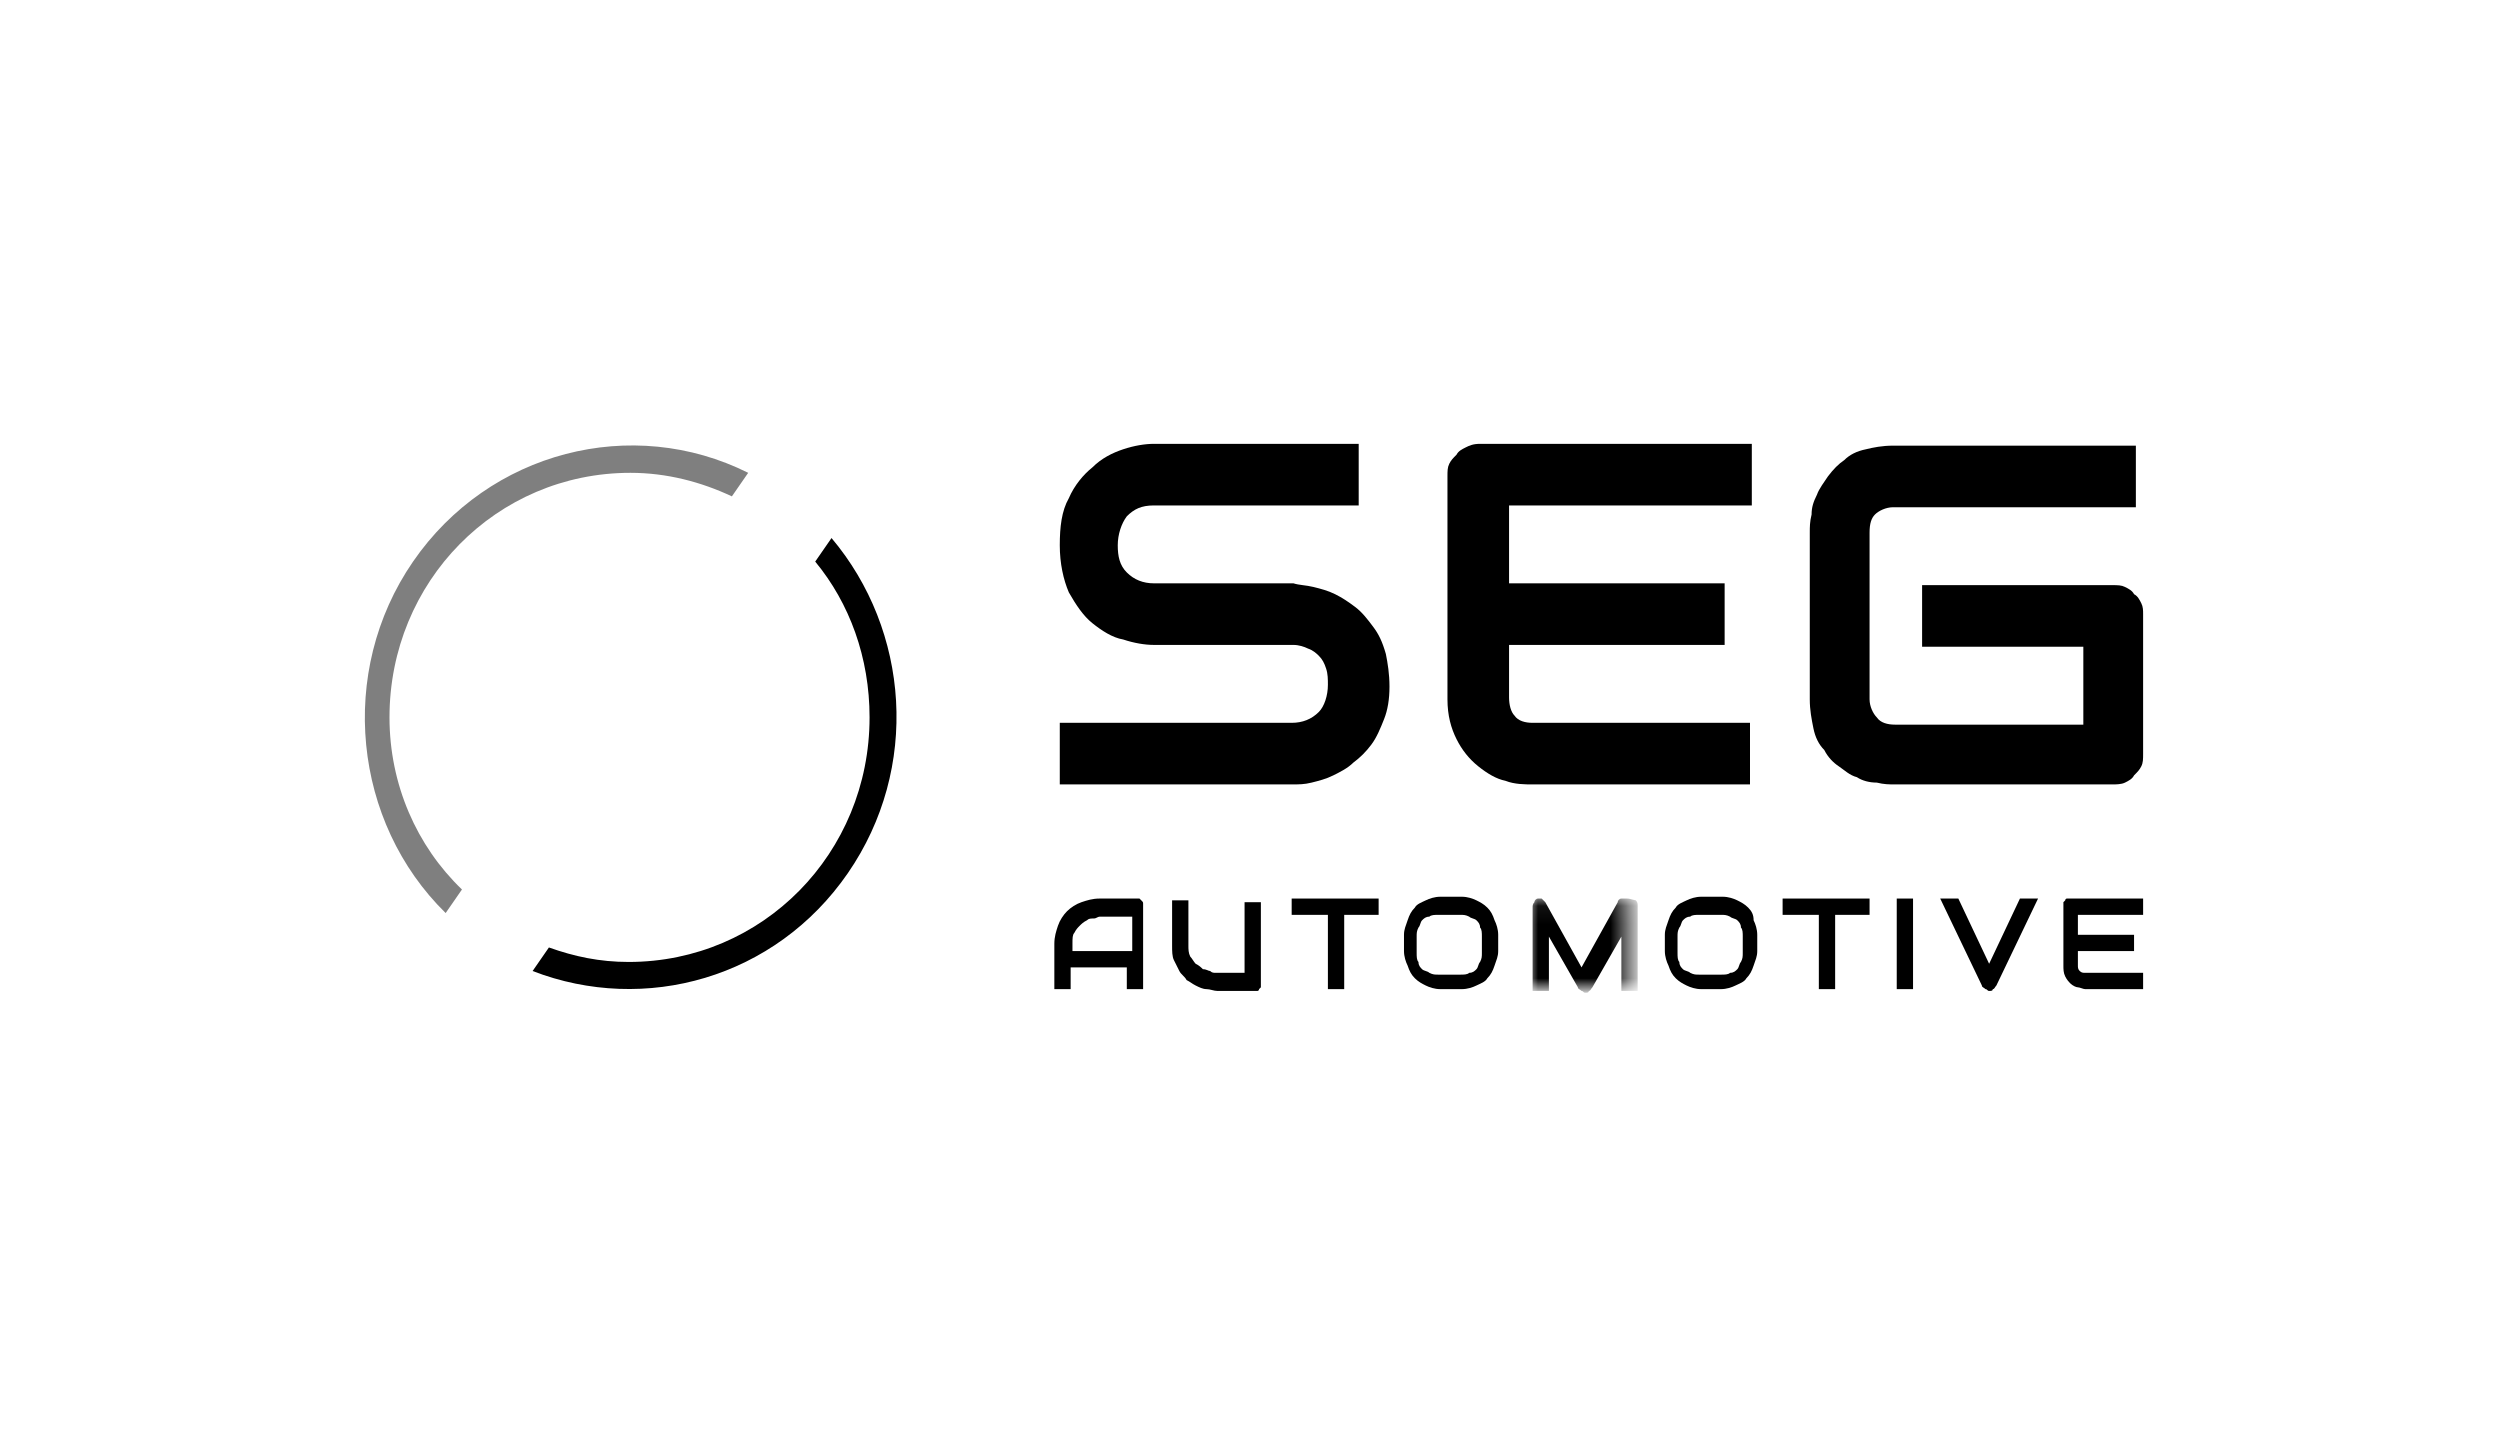 <?xml version="1.0" encoding="utf-8"?>
<!-- Generator: Adobe Illustrator 27.8.1, SVG Export Plug-In . SVG Version: 6.00 Build 0)  -->
<svg version="1.1" id="Layer_1" xmlns="http://www.w3.org/2000/svg" xmlns:xlink="http://www.w3.org/1999/xlink" x="0px" y="0px"
	 viewBox="0 0 138 80" style="enable-background:new 0 0 138 80;" xml:space="preserve">
<style type="text/css">
	.st0{fill-rule:evenodd;clip-rule:evenodd;}
	.st1{filter:url(#Adobe_OpacityMaskFilter);}
	.st2{fill:#005285;}
	.st3{mask:url(#mask0_7146_10548_00000022535812903666226930000000083868673681642913_);}
	.st4{opacity:0.5;fill-rule:evenodd;clip-rule:evenodd;enable-background:new    ;}
</style>
<g id="Frame_2608960">
	<g id="header">
		<g id="Header-3">
			<g id="Logo">
				<g id="Group">
					<g id="Group_2">
						<g id="Group-14">
							<path id="Fill-1" class="st0" d="M75.8,34.6c-0.3-0.4-0.6-0.8-1-1.1c-0.4-0.3-0.7-0.5-1.1-0.7c-0.4-0.2-0.8-0.3-1.2-0.4
								c-0.4-0.1-0.8-0.1-1.1-0.2h0h-7.7c-0.6,0-1.1-0.2-1.5-0.6c-0.4-0.4-0.5-0.9-0.5-1.5c0-0.6,0.2-1.2,0.5-1.6
								c0.4-0.4,0.8-0.6,1.5-0.6H75v-3.4H63.7c-0.5,0-1.1,0.1-1.7,0.3c-0.6,0.2-1.2,0.5-1.7,1c-0.5,0.4-1,1-1.3,1.7
								c-0.4,0.7-0.5,1.6-0.5,2.6c0,1,0.2,1.9,0.5,2.6c0.4,0.7,0.8,1.3,1.3,1.7c0.5,0.4,1.1,0.8,1.7,0.9c0.6,0.2,1.2,0.3,1.7,0.3
								h7.7c0.3,0,0.6,0.1,0.8,0.2c0.3,0.1,0.5,0.3,0.6,0.4c0.2,0.2,0.3,0.4,0.4,0.7c0.1,0.3,0.1,0.6,0.1,0.9c0,0.6-0.2,1.2-0.5,1.5
								c-0.4,0.4-0.9,0.6-1.5,0.6l-12.8,0v3.4l12.8,0c0.4,0,0.7,0,1.1-0.1c0.4-0.1,0.8-0.2,1.2-0.4c0.4-0.2,0.8-0.4,1.1-0.7
								c0.4-0.3,0.7-0.6,1-1c0.3-0.4,0.5-0.9,0.7-1.4c0.2-0.5,0.3-1.1,0.3-1.8c0-0.7-0.1-1.3-0.2-1.8C76.3,35.4,76.1,35,75.8,34.6z"
								/>
							<path id="Fill-3" class="st0" d="M80.9,24.7c-0.2,0.1-0.4,0.2-0.5,0.4c-0.2,0.2-0.3,0.3-0.4,0.5c-0.1,0.2-0.1,0.4-0.1,0.7
								v12.3c0,0.9,0.2,1.6,0.5,2.2c0.3,0.6,0.7,1.1,1.2,1.5c0.5,0.4,1,0.7,1.5,0.8c0.5,0.2,1.1,0.2,1.5,0.2h12v-3.4h-12
								c-0.4,0-0.8-0.1-1-0.4c-0.2-0.2-0.3-0.6-0.3-1v-2.9l11.9,0v-3.4l-11.9,0v-4.3h13.4v-3.4h-15C81.3,24.5,81.1,24.6,80.9,24.7z"
								/>
							<path id="Fill-5" class="st0" d="M118.2,33.3c-0.1-0.2-0.2-0.4-0.4-0.5c-0.1-0.2-0.3-0.3-0.5-0.4c-0.2-0.1-0.4-0.1-0.7-0.1
								h-10.5v3.4h8.9v4.3h-10.4c-0.4,0-0.8-0.1-1-0.4c-0.2-0.2-0.4-0.6-0.4-1v-9.2c0-0.5,0.1-0.8,0.3-1c0.2-0.2,0.6-0.4,1-0.4
								l13.4,0v-3.4l-13.4,0c-0.6,0-1.1,0.1-1.5,0.2c-0.5,0.1-0.9,0.3-1.2,0.6c-0.3,0.2-0.6,0.5-0.9,0.9c-0.2,0.3-0.5,0.7-0.6,1
								c-0.2,0.4-0.3,0.7-0.3,1.1c-0.1,0.4-0.1,0.7-0.1,1v9.2c0,0.6,0.1,1.1,0.2,1.6c0.1,0.5,0.3,0.9,0.6,1.2
								c0.2,0.4,0.5,0.7,0.8,0.9c0.3,0.2,0.6,0.5,1,0.6c0.3,0.2,0.7,0.3,1.1,0.3c0.4,0.1,0.7,0.1,1,0.1h12c0.2,0,0.5,0,0.7-0.1
								c0.2-0.1,0.4-0.2,0.5-0.4c0.2-0.2,0.3-0.3,0.4-0.5c0.1-0.2,0.1-0.4,0.1-0.7v-7.7C118.3,33.7,118.3,33.5,118.2,33.3z"/>
							<path id="Fill-7" class="st0" d="M68.9,53.7h-1.6c0,0-0.1,0-0.2,0c-0.1,0-0.2,0-0.3-0.1c-0.1,0-0.2-0.1-0.4-0.1
								c-0.1-0.1-0.2-0.2-0.4-0.3c-0.1-0.1-0.2-0.3-0.3-0.4c-0.1-0.2-0.1-0.4-0.1-0.6v-2.5h-0.9v2.5c0,0.3,0,0.6,0.1,0.8
								c0.1,0.2,0.2,0.4,0.3,0.6c0.1,0.2,0.3,0.3,0.4,0.5c0.2,0.1,0.3,0.2,0.5,0.3c0.2,0.1,0.4,0.2,0.6,0.2c0.2,0,0.4,0.1,0.6,0.1h2
								c0.1,0,0.1,0,0.2,0c0.1,0,0.1-0.1,0.1-0.1c0,0,0.1-0.1,0.1-0.1c0-0.1,0-0.1,0-0.2v-4.5h-0.9V53.7z"/>
							<g id="Group-11">
								<path id="Fill-9" class="st0" d="M82.1,50.1c-0.2-0.2-0.4-0.3-0.6-0.4c-0.2-0.1-0.5-0.2-0.8-0.2h-1.2
									c-0.3,0-0.6,0.1-0.8,0.2c-0.2,0.1-0.5,0.2-0.6,0.4c-0.2,0.2-0.3,0.4-0.4,0.7c-0.1,0.3-0.2,0.5-0.2,0.8v0.9
									c0,0.3,0.1,0.6,0.2,0.8c0.1,0.3,0.2,0.5,0.4,0.7c0.2,0.2,0.4,0.3,0.6,0.4c0.2,0.1,0.5,0.2,0.8,0.2h1.2
									c0.3,0,0.6-0.1,0.8-0.2c0.2-0.1,0.5-0.2,0.6-0.4c0.2-0.2,0.3-0.4,0.4-0.7c0.1-0.3,0.2-0.5,0.2-0.8v-0.9
									c0-0.3-0.1-0.6-0.2-0.8C82.4,50.5,82.3,50.3,82.1,50.1z M81.8,52.6c0,0.2,0,0.3-0.1,0.5c-0.1,0.1-0.1,0.3-0.2,0.4
									c-0.1,0.1-0.2,0.2-0.4,0.2c-0.1,0.1-0.3,0.1-0.5,0.1h-1.2c-0.2,0-0.3,0-0.5-0.1c-0.1-0.1-0.3-0.1-0.4-0.2
									c-0.1-0.1-0.2-0.2-0.2-0.4c-0.1-0.1-0.1-0.3-0.1-0.5v-0.9c0-0.2,0-0.3,0.1-0.5c0.1-0.1,0.1-0.3,0.2-0.4
									c0.1-0.1,0.2-0.2,0.4-0.2c0.1-0.1,0.3-0.1,0.5-0.1h1.2c0.2,0,0.3,0,0.5,0.1c0.1,0.1,0.3,0.1,0.4,0.2
									c0.1,0.1,0.2,0.2,0.2,0.4c0.1,0.1,0.1,0.3,0.1,0.5V52.6z"/>
							</g>
							<path id="Fill-12" class="st0" d="M63,49.7c0,0-0.1-0.1-0.1-0.1c-0.1,0-0.1,0-0.2,0h-2c-0.4,0-0.7,0.1-1,0.2
								c-0.3,0.1-0.6,0.3-0.8,0.5c-0.2,0.2-0.4,0.5-0.5,0.8c-0.1,0.3-0.2,0.6-0.2,1v2.5h0.9v-1.2h3.1v1.2h0.9v-4.5
								c0-0.1,0-0.1,0-0.2C63.1,49.8,63.1,49.8,63,49.7z M62.3,52.5h-3.1v-0.4c0-0.3,0-0.5,0.1-0.6c0.1-0.2,0.2-0.3,0.3-0.4
								c0.1-0.1,0.2-0.2,0.4-0.3c0.1-0.1,0.2-0.1,0.4-0.1c0.1,0,0.2-0.1,0.3-0.1c0.1,0,0.1,0,0.2,0h1.6V52.5z"/>
						</g>
						<path id="Fill-15" class="st0" d="M71.3,49.6v0.9h2v4.1h0.9v-4.1h1.9v-0.9H71.3z"/>
						<path id="Fill-16" class="st0" d="M98.4,49.6v0.9h2v4.1h0.9v-4.1h1.9v-0.9H98.4z"/>
						<g id="Group-24">
							<g id="Group-19">
								<g id="Mask_group">
									<defs>
										<filter id="Adobe_OpacityMaskFilter" filterUnits="userSpaceOnUse" x="84.4" y="49.5" width="5.7" height="5.1">
											<feColorMatrix  type="matrix" values="1 0 0 0 0  0 1 0 0 0  0 0 1 0 0  0 0 0 1 0"/>
										</filter>
									</defs>
									
										<mask maskUnits="userSpaceOnUse" x="84.4" y="49.5" width="5.7" height="5.1" id="mask0_7146_10548_00000022535812903666226930000000083868673681642913_">
										<g id="Group_3_00000118364435495806538230000017727887343625917587_" class="st1">
											<path id="Vector_00000106833661386564285680000012123978616054150545_" class="st2" d="M90.1,54.7h-5.7v-5.1h5.7V54.7z"
												/>
										</g>
									</mask>
									<g class="st3">
										<path id="Fill-17" class="st0" d="M89.8,49.6c-0.1,0-0.2,0-0.3,0c-0.1,0-0.2,0.1-0.2,0.2l-2,3.6l-2-3.6
											c0,0-0.1-0.1-0.1-0.1c0,0-0.1-0.1-0.1-0.1c0,0-0.1,0-0.1,0c0,0-0.1,0-0.1,0c-0.1,0-0.2,0.1-0.2,0.2
											c-0.1,0.1-0.1,0.2-0.1,0.3v4.6h0.9v-3l1.6,2.8c0,0.1,0.1,0.1,0.2,0.2c0.1,0,0.1,0.1,0.2,0.1c0.1,0,0.2,0,0.2-0.1
											c0.1,0,0.1-0.1,0.2-0.2l1.6-2.8v3h0.9V50c0-0.1,0-0.2-0.1-0.3C89.9,49.6,89.9,49.6,89.8,49.6z"/>
									</g>
								</g>
							</g>
							<path id="Fill-20" class="st0" d="M118.3,50.5v-0.9h-4c-0.1,0-0.1,0-0.2,0c-0.1,0-0.1,0.1-0.1,0.1c0,0-0.1,0.1-0.1,0.1
								c0,0.1,0,0.1,0,0.2v3.3c0,0.2,0,0.4,0.1,0.6c0.1,0.2,0.2,0.3,0.3,0.4c0.1,0.1,0.3,0.2,0.4,0.2c0.1,0,0.3,0.1,0.4,0.1h3.2
								v-0.9h-3.2c-0.1,0-0.2,0-0.3-0.1c-0.1-0.1-0.1-0.2-0.1-0.3v-0.8h3.1v-0.9h-3.1v-1.1H118.3z"/>
							<path id="Fill-22" class="st0" d="M109.8,53.2l-1.7-3.6h-1l2.3,4.8c0,0.1,0.1,0.1,0.2,0.2c0.1,0,0.1,0.1,0.2,0.1
								s0.2,0,0.2-0.1c0.1,0,0.1-0.1,0.2-0.2l2.3-4.8h-1L109.8,53.2z"/>
						</g>
						<path id="Fill-25" class="st0" d="M104.7,54.6h0.9v-5h-0.9V54.6z"/>
						<g id="Group-28">
							<path id="Fill-26" class="st0" d="M96.5,50.1c-0.2-0.2-0.4-0.3-0.6-0.4c-0.2-0.1-0.5-0.2-0.8-0.2h-1.2
								c-0.3,0-0.6,0.1-0.8,0.2c-0.2,0.1-0.5,0.2-0.6,0.4c-0.2,0.2-0.3,0.4-0.4,0.7c-0.1,0.3-0.2,0.5-0.2,0.8v0.9
								c0,0.3,0.1,0.6,0.2,0.8c0.1,0.3,0.2,0.5,0.4,0.7c0.2,0.2,0.4,0.3,0.6,0.4c0.2,0.1,0.5,0.2,0.8,0.2H95c0.3,0,0.6-0.1,0.8-0.2
								c0.2-0.1,0.5-0.2,0.6-0.4c0.2-0.2,0.3-0.4,0.4-0.7c0.1-0.3,0.2-0.5,0.2-0.8v-0.9c0-0.3-0.1-0.6-0.2-0.8
								C96.8,50.5,96.7,50.3,96.5,50.1z M96.2,52.6c0,0.2,0,0.3-0.1,0.5c-0.1,0.1-0.1,0.3-0.2,0.4c-0.1,0.1-0.2,0.2-0.4,0.2
								c-0.1,0.1-0.3,0.1-0.5,0.1h-1.2c-0.2,0-0.3,0-0.5-0.1c-0.1-0.1-0.3-0.1-0.4-0.2c-0.1-0.1-0.2-0.2-0.2-0.4
								c-0.1-0.1-0.1-0.3-0.1-0.5v-0.9c0-0.2,0-0.3,0.1-0.5c0.1-0.1,0.1-0.3,0.2-0.4c0.1-0.1,0.2-0.2,0.4-0.2
								c0.1-0.1,0.3-0.1,0.5-0.1H95c0.2,0,0.3,0,0.5,0.1c0.1,0.1,0.3,0.1,0.4,0.2c0.1,0.1,0.2,0.2,0.2,0.4c0.1,0.1,0.1,0.3,0.1,0.5
								V52.6z"/>
						</g>
						<g id="Bildmarke">
							<path id="Fill-29" class="st4" d="M21.5,39.6c0-7.5,5.9-13.5,13.3-13.5c2,0,3.9,0.5,5.6,1.3l0.9-1.3
								c-6.4-3.2-14.3-1.2-18.5,4.9c-4.2,6.1-3.3,14.4,1.8,19.4l0.9-1.3C23,46.7,21.5,43.3,21.5,39.6z"/>
							<path id="Fill-32" class="st0" d="M45.9,29.7L45,31c1.9,2.3,3,5.3,3,8.6c0,7.5-5.9,13.5-13.3,13.5c-1.6,0-3-0.3-4.4-0.8
								l-0.9,1.3c6.2,2.4,13.4,0.4,17.4-5.4C50.8,42.4,50.2,34.8,45.9,29.7z"/>
						</g>
					</g>
				</g>
			</g>
		</g>
	</g>
</g>
</svg>
